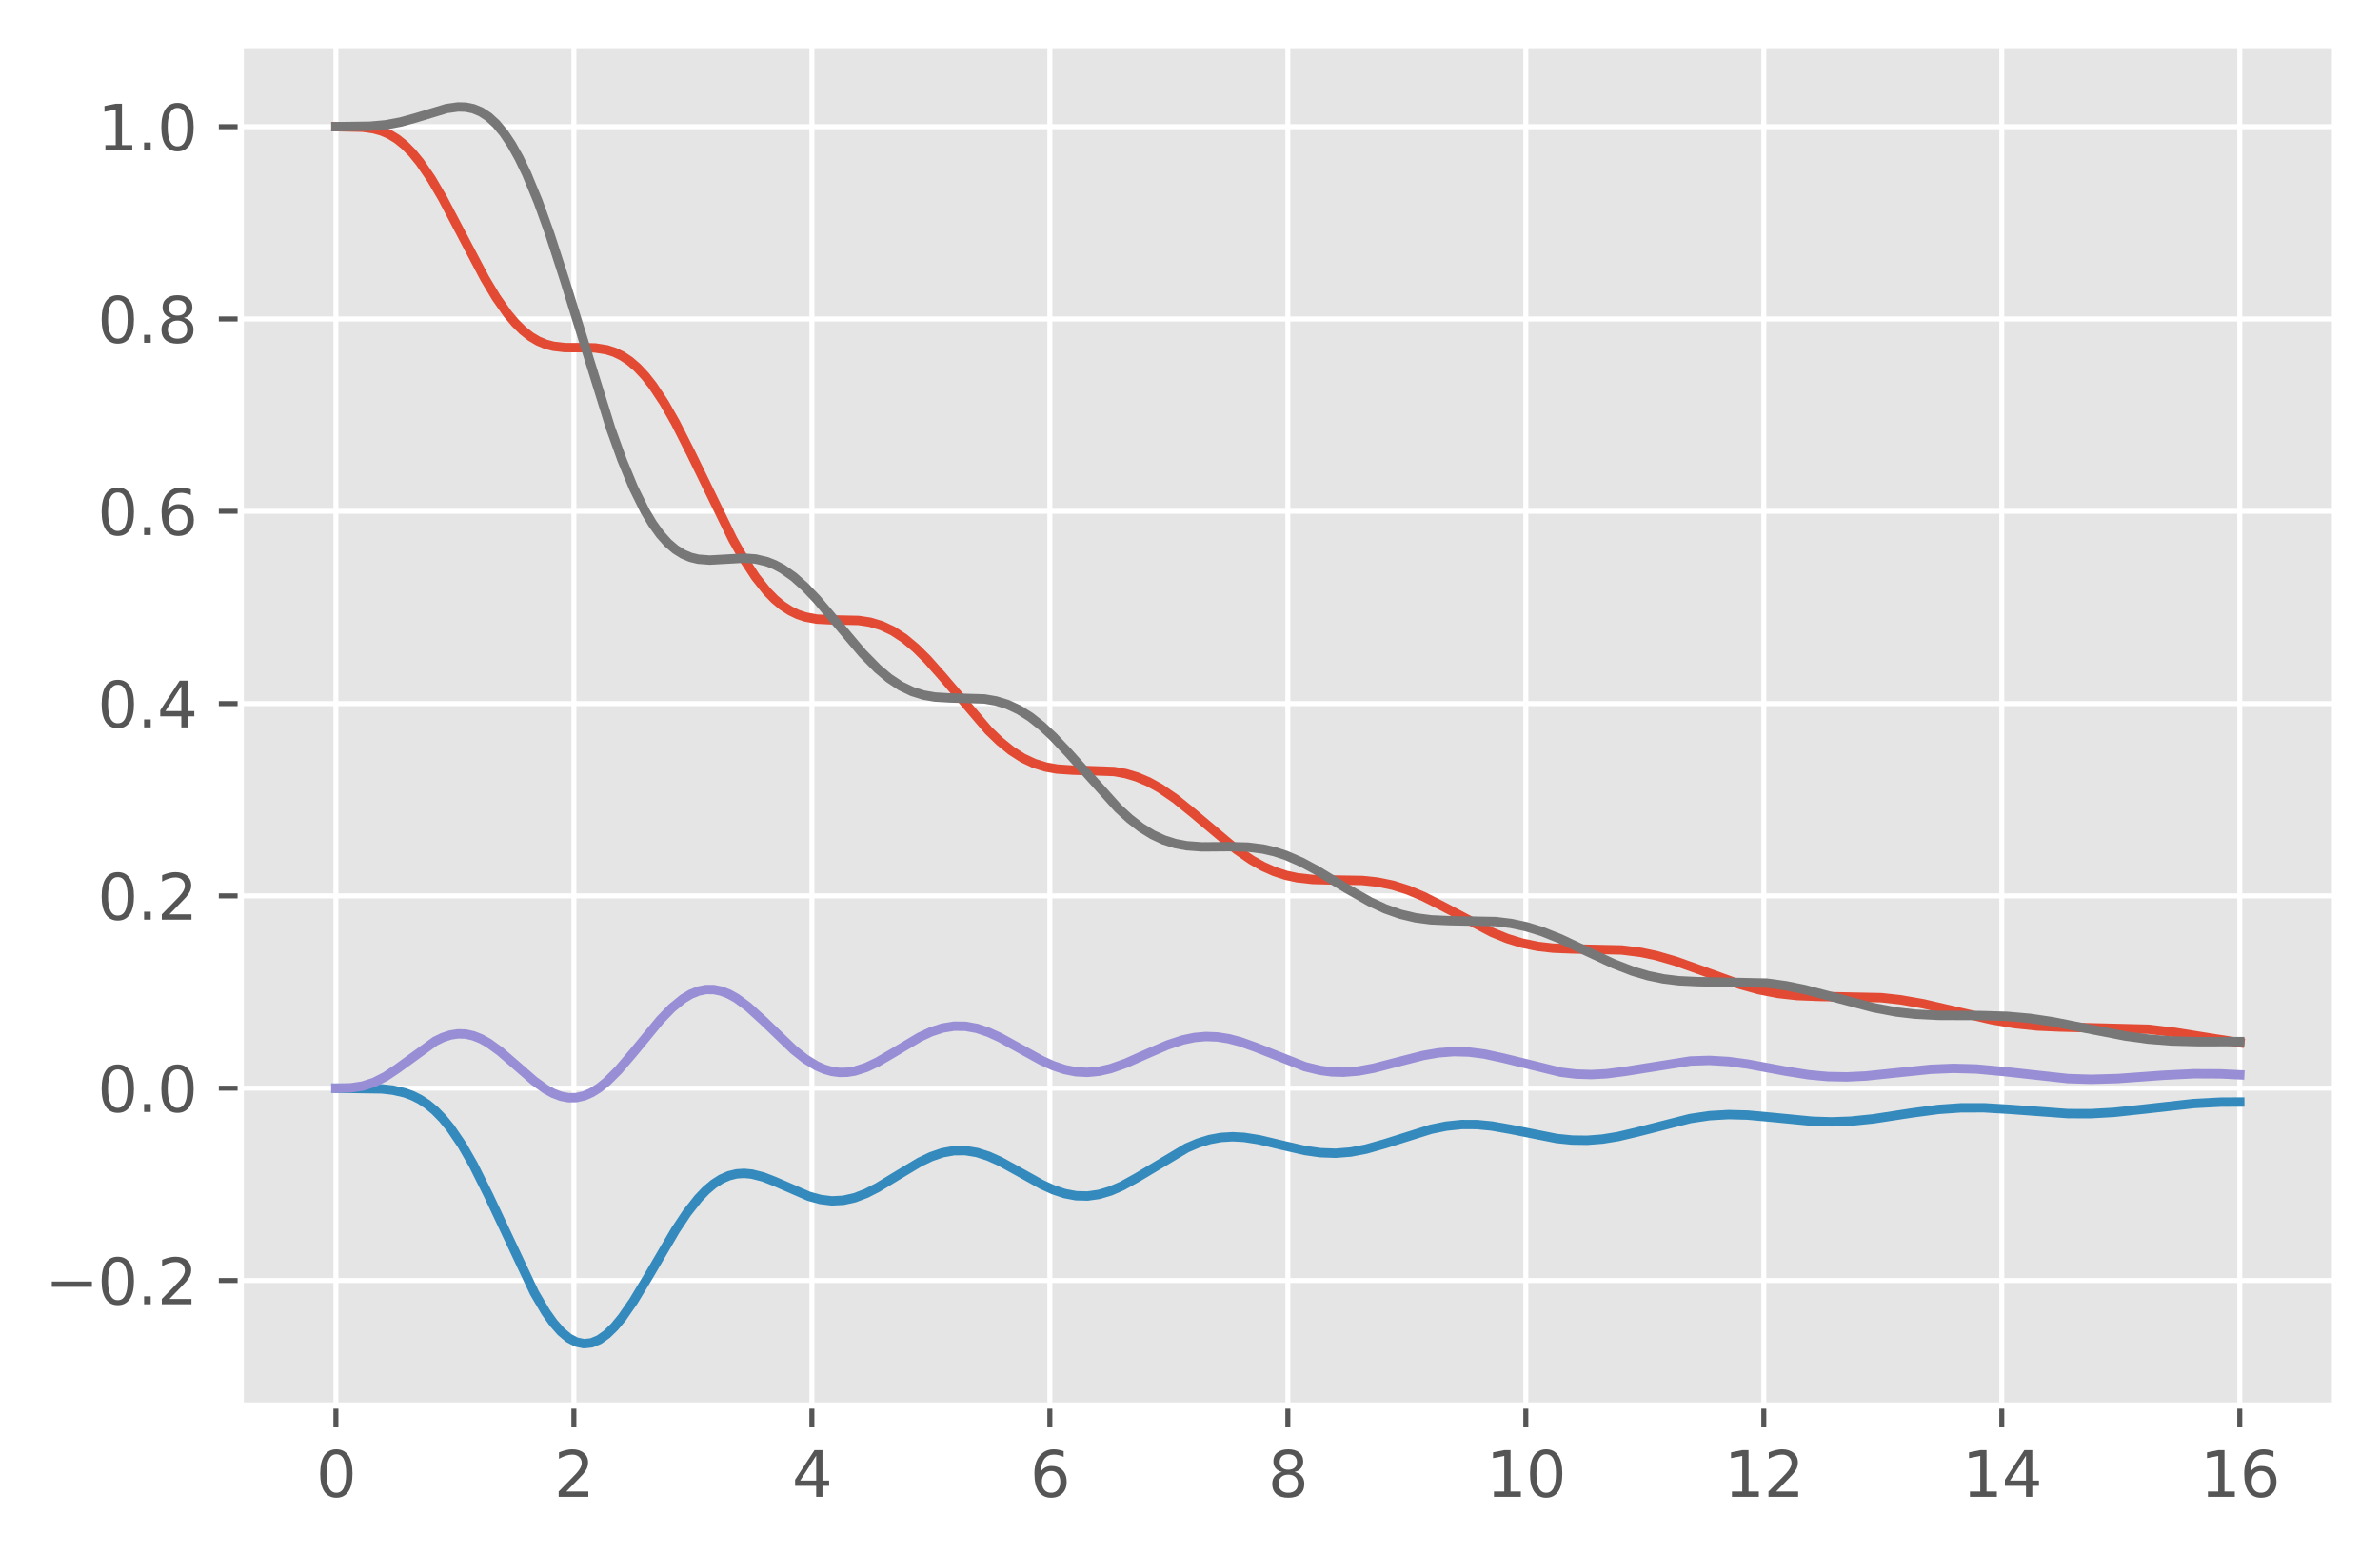 <?xml version="1.0" encoding="utf-8" standalone="no"?>
<!DOCTYPE svg PUBLIC "-//W3C//DTD SVG 1.1//EN"
  "http://www.w3.org/Graphics/SVG/1.1/DTD/svg11.dtd">
<svg height="248.518pt" version="1.1" viewBox="0 0 380.483 248.518" width="380.483pt" xmlns="http://www.w3.org/2000/svg" xmlns:xlink="http://www.w3.org/1999/xlink">
 <defs>
  <style type="text/css">*{stroke-linecap:butt;stroke-linejoin:round;}</style>
 </defs>
 <g id="figure_1">
  <g id="patch_1">
   <path d="M -0 248.518 
L 380.483 248.518 
L 380.483 0 
L -0 0 
z
" style="fill:#ffffff;"/>
  </g>
  <g id="axes_1">
   <g id="patch_2">
    <path d="M 38.483 224.64 
L 373.283 224.64 
L 373.283 7.2 
L 38.483 7.2 
z
" style="fill:#e5e5e5;"/>
   </g>
   <g id="matplotlib.axis_1">
    <g id="xtick_1">
     <g id="line2d_1">
      <path clip-path="url(#p3e73308a5b)" d="M 53.701 224.64 
L 53.701 7.2 
" style="fill:none;stroke:#ffffff;stroke-linecap:square;stroke-width:0.8;"/>
     </g>
     <g id="line2d_2">
      <defs>
       <path d="M 0 0 
L 0 3.5 
" id="m7f3739bd3d" style="stroke:#555555;stroke-width:0.8;"/>
      </defs>
      <g>
       <use style="fill:#555555;stroke:#555555;stroke-width:0.8;" x="53.701" xlink:href="#m7f3739bd3d" y="224.64"/>
      </g>
     </g>
     <g id="text_1">
      <!-- 0 -->
      <g style="fill:#555555;" transform="translate(50.52 239.238)scale(0.1 -0.1)">
       <defs>
        <path d="M 2034 4250 
Q 1547 4250 1301 3770 
Q 1056 3291 1056 2328 
Q 1056 1369 1301 889 
Q 1547 409 2034 409 
Q 2525 409 2770 889 
Q 3016 1369 3016 2328 
Q 3016 3291 2770 3770 
Q 2525 4250 2034 4250 
z
M 2034 4750 
Q 2819 4750 3233 4129 
Q 3647 3509 3647 2328 
Q 3647 1150 3233 529 
Q 2819 -91 2034 -91 
Q 1250 -91 836 529 
Q 422 1150 422 2328 
Q 422 3509 836 4129 
Q 1250 4750 2034 4750 
z
" id="DejaVuSans-30" transform="scale(0.016)"/>
       </defs>
       <use xlink:href="#DejaVuSans-30"/>
      </g>
     </g>
    </g>
    <g id="xtick_2">
     <g id="line2d_3">
      <path clip-path="url(#p3e73308a5b)" d="M 91.746 224.64 
L 91.746 7.2 
" style="fill:none;stroke:#ffffff;stroke-linecap:square;stroke-width:0.8;"/>
     </g>
     <g id="line2d_4">
      <g>
       <use style="fill:#555555;stroke:#555555;stroke-width:0.8;" x="91.746" xlink:href="#m7f3739bd3d" y="224.64"/>
      </g>
     </g>
     <g id="text_2">
      <!-- 2 -->
      <g style="fill:#555555;" transform="translate(88.565 239.238)scale(0.1 -0.1)">
       <defs>
        <path d="M 1228 531 
L 3431 531 
L 3431 0 
L 469 0 
L 469 531 
Q 828 903 1448 1529 
Q 2069 2156 2228 2338 
Q 2531 2678 2651 2914 
Q 2772 3150 2772 3378 
Q 2772 3750 2511 3984 
Q 2250 4219 1831 4219 
Q 1534 4219 1204 4116 
Q 875 4013 500 3803 
L 500 4441 
Q 881 4594 1212 4672 
Q 1544 4750 1819 4750 
Q 2544 4750 2975 4387 
Q 3406 4025 3406 3419 
Q 3406 3131 3298 2873 
Q 3191 2616 2906 2266 
Q 2828 2175 2409 1742 
Q 1991 1309 1228 531 
z
" id="DejaVuSans-32" transform="scale(0.016)"/>
       </defs>
       <use xlink:href="#DejaVuSans-32"/>
      </g>
     </g>
    </g>
    <g id="xtick_3">
     <g id="line2d_5">
      <path clip-path="url(#p3e73308a5b)" d="M 129.792 224.64 
L 129.792 7.2 
" style="fill:none;stroke:#ffffff;stroke-linecap:square;stroke-width:0.8;"/>
     </g>
     <g id="line2d_6">
      <g>
       <use style="fill:#555555;stroke:#555555;stroke-width:0.8;" x="129.792" xlink:href="#m7f3739bd3d" y="224.64"/>
      </g>
     </g>
     <g id="text_3">
      <!-- 4 -->
      <g style="fill:#555555;" transform="translate(126.611 239.238)scale(0.1 -0.1)">
       <defs>
        <path d="M 2419 4116 
L 825 1625 
L 2419 1625 
L 2419 4116 
z
M 2253 4666 
L 3047 4666 
L 3047 1625 
L 3713 1625 
L 3713 1100 
L 3047 1100 
L 3047 0 
L 2419 0 
L 2419 1100 
L 313 1100 
L 313 1709 
L 2253 4666 
z
" id="DejaVuSans-34" transform="scale(0.016)"/>
       </defs>
       <use xlink:href="#DejaVuSans-34"/>
      </g>
     </g>
    </g>
    <g id="xtick_4">
     <g id="line2d_7">
      <path clip-path="url(#p3e73308a5b)" d="M 167.837 224.64 
L 167.837 7.2 
" style="fill:none;stroke:#ffffff;stroke-linecap:square;stroke-width:0.8;"/>
     </g>
     <g id="line2d_8">
      <g>
       <use style="fill:#555555;stroke:#555555;stroke-width:0.8;" x="167.837" xlink:href="#m7f3739bd3d" y="224.64"/>
      </g>
     </g>
     <g id="text_4">
      <!-- 6 -->
      <g style="fill:#555555;" transform="translate(164.656 239.238)scale(0.1 -0.1)">
       <defs>
        <path d="M 2113 2584 
Q 1688 2584 1439 2293 
Q 1191 2003 1191 1497 
Q 1191 994 1439 701 
Q 1688 409 2113 409 
Q 2538 409 2786 701 
Q 3034 994 3034 1497 
Q 3034 2003 2786 2293 
Q 2538 2584 2113 2584 
z
M 3366 4563 
L 3366 3988 
Q 3128 4100 2886 4159 
Q 2644 4219 2406 4219 
Q 1781 4219 1451 3797 
Q 1122 3375 1075 2522 
Q 1259 2794 1537 2939 
Q 1816 3084 2150 3084 
Q 2853 3084 3261 2657 
Q 3669 2231 3669 1497 
Q 3669 778 3244 343 
Q 2819 -91 2113 -91 
Q 1303 -91 875 529 
Q 447 1150 447 2328 
Q 447 3434 972 4092 
Q 1497 4750 2381 4750 
Q 2619 4750 2861 4703 
Q 3103 4656 3366 4563 
z
" id="DejaVuSans-36" transform="scale(0.016)"/>
       </defs>
       <use xlink:href="#DejaVuSans-36"/>
      </g>
     </g>
    </g>
    <g id="xtick_5">
     <g id="line2d_9">
      <path clip-path="url(#p3e73308a5b)" d="M 205.883 224.64 
L 205.883 7.2 
" style="fill:none;stroke:#ffffff;stroke-linecap:square;stroke-width:0.8;"/>
     </g>
     <g id="line2d_10">
      <g>
       <use style="fill:#555555;stroke:#555555;stroke-width:0.8;" x="205.883" xlink:href="#m7f3739bd3d" y="224.64"/>
      </g>
     </g>
     <g id="text_5">
      <!-- 8 -->
      <g style="fill:#555555;" transform="translate(202.702 239.238)scale(0.1 -0.1)">
       <defs>
        <path d="M 2034 2216 
Q 1584 2216 1326 1975 
Q 1069 1734 1069 1313 
Q 1069 891 1326 650 
Q 1584 409 2034 409 
Q 2484 409 2743 651 
Q 3003 894 3003 1313 
Q 3003 1734 2745 1975 
Q 2488 2216 2034 2216 
z
M 1403 2484 
Q 997 2584 770 2862 
Q 544 3141 544 3541 
Q 544 4100 942 4425 
Q 1341 4750 2034 4750 
Q 2731 4750 3128 4425 
Q 3525 4100 3525 3541 
Q 3525 3141 3298 2862 
Q 3072 2584 2669 2484 
Q 3125 2378 3379 2068 
Q 3634 1759 3634 1313 
Q 3634 634 3220 271 
Q 2806 -91 2034 -91 
Q 1263 -91 848 271 
Q 434 634 434 1313 
Q 434 1759 690 2068 
Q 947 2378 1403 2484 
z
M 1172 3481 
Q 1172 3119 1398 2916 
Q 1625 2713 2034 2713 
Q 2441 2713 2670 2916 
Q 2900 3119 2900 3481 
Q 2900 3844 2670 4047 
Q 2441 4250 2034 4250 
Q 1625 4250 1398 4047 
Q 1172 3844 1172 3481 
z
" id="DejaVuSans-38" transform="scale(0.016)"/>
       </defs>
       <use xlink:href="#DejaVuSans-38"/>
      </g>
     </g>
    </g>
    <g id="xtick_6">
     <g id="line2d_11">
      <path clip-path="url(#p3e73308a5b)" d="M 243.928 224.64 
L 243.928 7.2 
" style="fill:none;stroke:#ffffff;stroke-linecap:square;stroke-width:0.8;"/>
     </g>
     <g id="line2d_12">
      <g>
       <use style="fill:#555555;stroke:#555555;stroke-width:0.8;" x="243.928" xlink:href="#m7f3739bd3d" y="224.64"/>
      </g>
     </g>
     <g id="text_6">
      <!-- 10 -->
      <g style="fill:#555555;" transform="translate(237.566 239.238)scale(0.1 -0.1)">
       <defs>
        <path d="M 794 531 
L 1825 531 
L 1825 4091 
L 703 3866 
L 703 4441 
L 1819 4666 
L 2450 4666 
L 2450 531 
L 3481 531 
L 3481 0 
L 794 0 
L 794 531 
z
" id="DejaVuSans-31" transform="scale(0.016)"/>
       </defs>
       <use xlink:href="#DejaVuSans-31"/>
       <use x="63.623" xlink:href="#DejaVuSans-30"/>
      </g>
     </g>
    </g>
    <g id="xtick_7">
     <g id="line2d_13">
      <path clip-path="url(#p3e73308a5b)" d="M 281.974 224.64 
L 281.974 7.2 
" style="fill:none;stroke:#ffffff;stroke-linecap:square;stroke-width:0.8;"/>
     </g>
     <g id="line2d_14">
      <g>
       <use style="fill:#555555;stroke:#555555;stroke-width:0.8;" x="281.974" xlink:href="#m7f3739bd3d" y="224.64"/>
      </g>
     </g>
     <g id="text_7">
      <!-- 12 -->
      <g style="fill:#555555;" transform="translate(275.611 239.238)scale(0.1 -0.1)">
       <use xlink:href="#DejaVuSans-31"/>
       <use x="63.623" xlink:href="#DejaVuSans-32"/>
      </g>
     </g>
    </g>
    <g id="xtick_8">
     <g id="line2d_15">
      <path clip-path="url(#p3e73308a5b)" d="M 320.019 224.64 
L 320.019 7.2 
" style="fill:none;stroke:#ffffff;stroke-linecap:square;stroke-width:0.8;"/>
     </g>
     <g id="line2d_16">
      <g>
       <use style="fill:#555555;stroke:#555555;stroke-width:0.8;" x="320.019" xlink:href="#m7f3739bd3d" y="224.64"/>
      </g>
     </g>
     <g id="text_8">
      <!-- 14 -->
      <g style="fill:#555555;" transform="translate(313.657 239.238)scale(0.1 -0.1)">
       <use xlink:href="#DejaVuSans-31"/>
       <use x="63.623" xlink:href="#DejaVuSans-34"/>
      </g>
     </g>
    </g>
    <g id="xtick_9">
     <g id="line2d_17">
      <path clip-path="url(#p3e73308a5b)" d="M 358.065 224.64 
L 358.065 7.2 
" style="fill:none;stroke:#ffffff;stroke-linecap:square;stroke-width:0.8;"/>
     </g>
     <g id="line2d_18">
      <g>
       <use style="fill:#555555;stroke:#555555;stroke-width:0.8;" x="358.065" xlink:href="#m7f3739bd3d" y="224.64"/>
      </g>
     </g>
     <g id="text_9">
      <!-- 16 -->
      <g style="fill:#555555;" transform="translate(351.702 239.238)scale(0.1 -0.1)">
       <use xlink:href="#DejaVuSans-31"/>
       <use x="63.623" xlink:href="#DejaVuSans-36"/>
      </g>
     </g>
    </g>
   </g>
   <g id="matplotlib.axis_2">
    <g id="ytick_1">
     <g id="line2d_19">
      <path clip-path="url(#p3e73308a5b)" d="M 38.483 204.659 
L 373.283 204.659 
" style="fill:none;stroke:#ffffff;stroke-linecap:square;stroke-width:0.8;"/>
     </g>
     <g id="line2d_20">
      <defs>
       <path d="M 0 0 
L -3.5 0 
" id="m320548d9cf" style="stroke:#555555;stroke-width:0.8;"/>
      </defs>
      <g>
       <use style="fill:#555555;stroke:#555555;stroke-width:0.8;" x="38.483" xlink:href="#m320548d9cf" y="204.659"/>
      </g>
     </g>
     <g id="text_10">
      <!-- −0.2 -->
      <g style="fill:#555555;" transform="translate(7.2 208.458)scale(0.1 -0.1)">
       <defs>
        <path d="M 678 2272 
L 4684 2272 
L 4684 1741 
L 678 1741 
L 678 2272 
z
" id="DejaVuSans-2212" transform="scale(0.016)"/>
        <path d="M 684 794 
L 1344 794 
L 1344 0 
L 684 0 
L 684 794 
z
" id="DejaVuSans-2e" transform="scale(0.016)"/>
       </defs>
       <use xlink:href="#DejaVuSans-2212"/>
       <use x="83.789" xlink:href="#DejaVuSans-30"/>
       <use x="147.412" xlink:href="#DejaVuSans-2e"/>
       <use x="179.199" xlink:href="#DejaVuSans-32"/>
      </g>
     </g>
    </g>
    <g id="ytick_2">
     <g id="line2d_21">
      <path clip-path="url(#p3e73308a5b)" d="M 38.483 173.924 
L 373.283 173.924 
" style="fill:none;stroke:#ffffff;stroke-linecap:square;stroke-width:0.8;"/>
     </g>
     <g id="line2d_22">
      <g>
       <use style="fill:#555555;stroke:#555555;stroke-width:0.8;" x="38.483" xlink:href="#m320548d9cf" y="173.924"/>
      </g>
     </g>
     <g id="text_11">
      <!-- 0.0 -->
      <g style="fill:#555555;" transform="translate(15.58 177.723)scale(0.1 -0.1)">
       <use xlink:href="#DejaVuSans-30"/>
       <use x="63.623" xlink:href="#DejaVuSans-2e"/>
       <use x="95.41" xlink:href="#DejaVuSans-30"/>
      </g>
     </g>
    </g>
    <g id="ytick_3">
     <g id="line2d_23">
      <path clip-path="url(#p3e73308a5b)" d="M 38.483 143.188 
L 373.283 143.188 
" style="fill:none;stroke:#ffffff;stroke-linecap:square;stroke-width:0.8;"/>
     </g>
     <g id="line2d_24">
      <g>
       <use style="fill:#555555;stroke:#555555;stroke-width:0.8;" x="38.483" xlink:href="#m320548d9cf" y="143.188"/>
      </g>
     </g>
     <g id="text_12">
      <!-- 0.2 -->
      <g style="fill:#555555;" transform="translate(15.58 146.988)scale(0.1 -0.1)">
       <use xlink:href="#DejaVuSans-30"/>
       <use x="63.623" xlink:href="#DejaVuSans-2e"/>
       <use x="95.41" xlink:href="#DejaVuSans-32"/>
      </g>
     </g>
    </g>
    <g id="ytick_4">
     <g id="line2d_25">
      <path clip-path="url(#p3e73308a5b)" d="M 38.483 112.453 
L 373.283 112.453 
" style="fill:none;stroke:#ffffff;stroke-linecap:square;stroke-width:0.8;"/>
     </g>
     <g id="line2d_26">
      <g>
       <use style="fill:#555555;stroke:#555555;stroke-width:0.8;" x="38.483" xlink:href="#m320548d9cf" y="112.453"/>
      </g>
     </g>
     <g id="text_13">
      <!-- 0.4 -->
      <g style="fill:#555555;" transform="translate(15.58 116.252)scale(0.1 -0.1)">
       <use xlink:href="#DejaVuSans-30"/>
       <use x="63.623" xlink:href="#DejaVuSans-2e"/>
       <use x="95.41" xlink:href="#DejaVuSans-34"/>
      </g>
     </g>
    </g>
    <g id="ytick_5">
     <g id="line2d_27">
      <path clip-path="url(#p3e73308a5b)" d="M 38.483 81.718 
L 373.283 81.718 
" style="fill:none;stroke:#ffffff;stroke-linecap:square;stroke-width:0.8;"/>
     </g>
     <g id="line2d_28">
      <g>
       <use style="fill:#555555;stroke:#555555;stroke-width:0.8;" x="38.483" xlink:href="#m320548d9cf" y="81.718"/>
      </g>
     </g>
     <g id="text_14">
      <!-- 0.6 -->
      <g style="fill:#555555;" transform="translate(15.58 85.517)scale(0.1 -0.1)">
       <use xlink:href="#DejaVuSans-30"/>
       <use x="63.623" xlink:href="#DejaVuSans-2e"/>
       <use x="95.41" xlink:href="#DejaVuSans-36"/>
      </g>
     </g>
    </g>
    <g id="ytick_6">
     <g id="line2d_29">
      <path clip-path="url(#p3e73308a5b)" d="M 38.483 50.983 
L 373.283 50.983 
" style="fill:none;stroke:#ffffff;stroke-linecap:square;stroke-width:0.8;"/>
     </g>
     <g id="line2d_30">
      <g>
       <use style="fill:#555555;stroke:#555555;stroke-width:0.8;" x="38.483" xlink:href="#m320548d9cf" y="50.983"/>
      </g>
     </g>
     <g id="text_15">
      <!-- 0.8 -->
      <g style="fill:#555555;" transform="translate(15.58 54.782)scale(0.1 -0.1)">
       <use xlink:href="#DejaVuSans-30"/>
       <use x="63.623" xlink:href="#DejaVuSans-2e"/>
       <use x="95.41" xlink:href="#DejaVuSans-38"/>
      </g>
     </g>
    </g>
    <g id="ytick_7">
     <g id="line2d_31">
      <path clip-path="url(#p3e73308a5b)" d="M 38.483 20.247 
L 373.283 20.247 
" style="fill:none;stroke:#ffffff;stroke-linecap:square;stroke-width:0.8;"/>
     </g>
     <g id="line2d_32">
      <g>
       <use style="fill:#555555;stroke:#555555;stroke-width:0.8;" x="38.483" xlink:href="#m320548d9cf" y="20.247"/>
      </g>
     </g>
     <g id="text_16">
      <!-- 1.0 -->
      <g style="fill:#555555;" transform="translate(15.58 24.047)scale(0.1 -0.1)">
       <use xlink:href="#DejaVuSans-31"/>
       <use x="63.623" xlink:href="#DejaVuSans-2e"/>
       <use x="95.41" xlink:href="#DejaVuSans-30"/>
      </g>
     </g>
    </g>
   </g>
   <g id="line2d_33">
    <path clip-path="url(#p3e73308a5b)" d="M 53.701 20.247 
L 57.971 20.336 
L 59.8 20.597 
L 61.02 20.94 
L 62.24 21.466 
L 63.46 22.208 
L 64.68 23.191 
L 65.9 24.428 
L 67.12 25.919 
L 68.95 28.599 
L 70.78 31.726 
L 73.829 37.534 
L 77.489 44.481 
L 79.319 47.546 
L 81.149 50.163 
L 82.369 51.617 
L 83.588 52.825 
L 84.808 53.786 
L 86.028 54.511 
L 87.248 55.021 
L 88.468 55.342 
L 90.298 55.555 
L 93.348 55.559 
L 95.177 55.615 
L 97.007 55.906 
L 98.227 56.298 
L 99.447 56.888 
L 100.667 57.701 
L 101.887 58.753 
L 103.107 60.052 
L 104.327 61.598 
L 106.156 64.355 
L 107.986 67.572 
L 110.426 72.392 
L 117.135 86.195 
L 118.965 89.435 
L 120.795 92.237 
L 122.625 94.54 
L 123.845 95.786 
L 125.065 96.802 
L 126.285 97.598 
L 127.505 98.191 
L 128.724 98.605 
L 130.554 98.951 
L 132.994 99.076 
L 137.264 99.168 
L 139.094 99.447 
L 140.923 99.992 
L 142.753 100.855 
L 144.583 102.055 
L 146.413 103.582 
L 148.243 105.397 
L 150.683 108.15 
L 158.002 116.73 
L 159.832 118.492 
L 161.662 119.973 
L 163.491 121.147 
L 165.321 122.01 
L 167.151 122.584 
L 168.981 122.914 
L 171.421 123.081 
L 178.13 123.31 
L 179.96 123.644 
L 181.79 124.191 
L 183.62 124.97 
L 185.45 125.981 
L 187.889 127.655 
L 190.939 130.131 
L 197.649 135.778 
L 200.088 137.459 
L 201.918 138.49 
L 203.748 139.302 
L 205.578 139.898 
L 207.408 140.294 
L 209.847 140.565 
L 212.897 140.643 
L 217.777 140.725 
L 220.217 140.982 
L 222.656 141.483 
L 225.096 142.254 
L 227.536 143.276 
L 230.586 144.82 
L 238.515 149.012 
L 240.955 150.005 
L 243.395 150.757 
L 245.834 151.26 
L 248.274 151.54 
L 251.324 151.663 
L 259.253 151.831 
L 262.303 152.214 
L 264.743 152.724 
L 267.792 153.601 
L 271.452 154.902 
L 278.162 157.335 
L 281.211 158.186 
L 284.261 158.78 
L 287.311 159.118 
L 290.97 159.259 
L 300.73 159.457 
L 303.779 159.789 
L 307.439 160.426 
L 312.319 161.558 
L 318.418 162.978 
L 322.078 163.605 
L 325.737 163.986 
L 329.397 164.146 
L 343.426 164.498 
L 347.696 165 
L 354.405 166.078 
L 358.065 166.641 
L 358.065 166.641 
" style="fill:none;stroke:#e24a33;stroke-linecap:square;stroke-width:1.5;"/>
   </g>
   <g id="line2d_34">
    <path clip-path="url(#p3e73308a5b)" d="M 53.701 173.924 
L 61.02 174.034 
L 62.85 174.241 
L 64.68 174.658 
L 65.9 175.101 
L 67.12 175.71 
L 68.34 176.512 
L 69.56 177.529 
L 70.78 178.779 
L 71.999 180.27 
L 73.829 182.957 
L 75.659 186.151 
L 78.099 191.044 
L 85.418 206.599 
L 87.248 209.714 
L 88.468 211.434 
L 89.688 212.823 
L 90.908 213.851 
L 92.128 214.499 
L 93.348 214.756 
L 94.567 214.625 
L 95.787 214.116 
L 97.007 213.252 
L 98.227 212.064 
L 99.447 210.591 
L 101.277 207.948 
L 103.717 203.897 
L 107.986 196.608 
L 109.816 193.858 
L 111.646 191.53 
L 112.866 190.258 
L 114.086 189.228 
L 115.306 188.448 
L 116.526 187.914 
L 117.745 187.617 
L 118.965 187.537 
L 120.185 187.65 
L 122.015 188.115 
L 123.845 188.829 
L 129.334 191.21 
L 131.164 191.712 
L 132.994 191.934 
L 134.824 191.841 
L 136.654 191.431 
L 138.484 190.731 
L 140.313 189.799 
L 143.363 187.941 
L 147.023 185.743 
L 148.853 184.869 
L 150.683 184.242 
L 152.512 183.912 
L 154.342 183.9 
L 156.172 184.201 
L 158.002 184.788 
L 159.832 185.604 
L 162.882 187.28 
L 166.541 189.32 
L 168.371 190.153 
L 170.201 190.767 
L 172.031 191.112 
L 173.861 191.158 
L 175.69 190.901 
L 177.52 190.357 
L 179.35 189.563 
L 181.79 188.215 
L 189.719 183.473 
L 191.549 182.694 
L 193.379 182.131 
L 195.209 181.797 
L 197.039 181.689 
L 198.868 181.785 
L 201.308 182.167 
L 204.968 183.041 
L 208.628 183.882 
L 211.067 184.231 
L 213.507 184.321 
L 215.947 184.125 
L 218.387 183.66 
L 221.436 182.793 
L 228.756 180.489 
L 231.196 179.989 
L 233.635 179.734 
L 236.075 179.736 
L 238.515 179.973 
L 241.565 180.514 
L 248.884 181.972 
L 251.324 182.218 
L 253.764 182.251 
L 256.203 182.059 
L 258.643 181.661 
L 261.693 180.945 
L 270.232 178.771 
L 273.282 178.319 
L 276.332 178.142 
L 279.381 178.222 
L 283.651 178.617 
L 289.751 179.21 
L 292.8 179.305 
L 295.85 179.199 
L 299.51 178.823 
L 305.609 177.886 
L 309.879 177.317 
L 313.538 177.059 
L 317.198 177.056 
L 321.468 177.315 
L 330.617 177.988 
L 334.277 177.995 
L 337.936 177.788 
L 342.816 177.263 
L 350.745 176.377 
L 355.015 176.153 
L 358.065 176.137 
L 358.065 176.137 
" style="fill:none;stroke:#348abd;stroke-linecap:square;stroke-width:1.5;"/>
   </g>
   <g id="line2d_35">
    <path clip-path="url(#p3e73308a5b)" d="M 53.701 173.924 
L 56.141 173.856 
L 57.971 173.58 
L 59.8 172.99 
L 61.63 172.06 
L 63.46 170.84 
L 69.56 166.417 
L 70.78 165.824 
L 71.999 165.422 
L 73.219 165.234 
L 74.439 165.273 
L 75.659 165.54 
L 76.879 166.025 
L 78.099 166.706 
L 79.929 168.028 
L 82.369 170.137 
L 85.418 172.788 
L 87.248 174.097 
L 88.468 174.762 
L 89.688 175.221 
L 90.908 175.449 
L 92.128 175.43 
L 93.348 175.156 
L 94.567 174.63 
L 95.787 173.865 
L 97.007 172.882 
L 98.837 171.063 
L 101.277 168.201 
L 105.547 163.011 
L 107.376 161.121 
L 109.206 159.625 
L 110.426 158.894 
L 111.646 158.401 
L 112.866 158.154 
L 114.086 158.156 
L 115.306 158.401 
L 116.526 158.875 
L 117.745 159.555 
L 119.575 160.9 
L 122.015 163.114 
L 126.895 167.793 
L 128.724 169.24 
L 130.554 170.361 
L 131.774 170.894 
L 132.994 171.242 
L 134.214 171.403 
L 135.434 171.379 
L 136.654 171.182 
L 138.484 170.595 
L 140.313 169.729 
L 142.753 168.303 
L 147.023 165.761 
L 148.853 164.908 
L 150.683 164.309 
L 152.512 164.011 
L 154.342 164.032 
L 156.172 164.365 
L 158.002 164.977 
L 159.832 165.81 
L 162.882 167.49 
L 166.541 169.506 
L 168.371 170.328 
L 170.201 170.941 
L 172.031 171.303 
L 173.861 171.395 
L 175.69 171.219 
L 177.52 170.802 
L 179.96 169.945 
L 183.62 168.32 
L 186.669 167.009 
L 189.109 166.207 
L 190.939 165.824 
L 192.769 165.662 
L 194.599 165.729 
L 196.429 166.016 
L 198.258 166.497 
L 200.698 167.365 
L 208.628 170.484 
L 211.067 171.076 
L 212.897 171.316 
L 214.727 171.373 
L 217.167 171.179 
L 219.607 170.73 
L 223.266 169.779 
L 227.536 168.688 
L 229.976 168.267 
L 232.416 168.078 
L 234.855 168.147 
L 237.295 168.46 
L 240.345 169.12 
L 249.494 171.367 
L 251.934 171.662 
L 254.374 171.744 
L 256.813 171.618 
L 259.863 171.225 
L 270.232 169.579 
L 273.282 169.482 
L 276.332 169.658 
L 279.381 170.067 
L 285.481 171.201 
L 289.141 171.779 
L 292.19 172.061 
L 295.24 172.121 
L 298.29 171.973 
L 303.169 171.465 
L 308.659 170.902 
L 312.319 170.752 
L 315.978 170.855 
L 320.248 171.251 
L 330.617 172.391 
L 334.277 172.506 
L 338.546 172.385 
L 345.866 171.854 
L 350.745 171.613 
L 355.015 171.633 
L 358.065 171.785 
L 358.065 171.785 
" style="fill:none;stroke:#988ed5;stroke-linecap:square;stroke-width:1.5;"/>
   </g>
   <g id="line2d_36">
    <path clip-path="url(#p3e73308a5b)" d="M 53.701 20.247 
L 59.191 20.171 
L 61.63 19.949 
L 64.07 19.5 
L 66.51 18.823 
L 71.389 17.346 
L 73.219 17.091 
L 74.439 17.125 
L 75.659 17.373 
L 76.879 17.877 
L 78.099 18.673 
L 79.319 19.791 
L 80.539 21.254 
L 81.759 23.074 
L 82.978 25.255 
L 84.198 27.791 
L 86.028 32.22 
L 87.858 37.306 
L 90.298 44.857 
L 97.617 68.451 
L 99.447 73.533 
L 101.277 77.973 
L 103.107 81.678 
L 104.327 83.72 
L 105.547 85.416 
L 106.766 86.778 
L 107.986 87.825 
L 109.206 88.584 
L 110.426 89.09 
L 111.646 89.382 
L 113.476 89.519 
L 115.916 89.382 
L 118.965 89.213 
L 120.795 89.348 
L 122.625 89.782 
L 123.845 90.267 
L 125.065 90.918 
L 126.895 92.206 
L 128.724 93.839 
L 130.554 95.755 
L 133.604 99.345 
L 137.874 104.401 
L 140.313 106.882 
L 142.143 108.415 
L 143.973 109.627 
L 145.803 110.511 
L 147.633 111.088 
L 149.463 111.406 
L 151.902 111.55 
L 157.392 111.714 
L 159.222 112.029 
L 161.052 112.59 
L 162.882 113.438 
L 164.711 114.589 
L 166.541 116.034 
L 168.371 117.742 
L 170.811 120.334 
L 178.74 129.168 
L 180.57 130.844 
L 182.4 132.264 
L 184.23 133.401 
L 186.06 134.251 
L 187.889 134.831 
L 189.719 135.176 
L 192.159 135.357 
L 196.429 135.321 
L 199.478 135.396 
L 201.918 135.7 
L 203.748 136.12 
L 205.578 136.717 
L 208.018 137.776 
L 210.457 139.08 
L 215.337 142.04 
L 218.997 144.12 
L 221.436 145.254 
L 223.876 146.118 
L 226.316 146.697 
L 228.756 147.018 
L 231.806 147.154 
L 239.125 147.296 
L 241.565 147.595 
L 244.005 148.115 
L 246.444 148.862 
L 249.494 150.077 
L 253.764 152.086 
L 258.033 154.067 
L 261.083 155.24 
L 263.523 155.956 
L 265.963 156.457 
L 268.402 156.755 
L 271.452 156.9 
L 282.431 157.127 
L 285.481 157.54 
L 288.531 158.164 
L 292.8 159.283 
L 299.51 161.055 
L 303.169 161.743 
L 306.219 162.097 
L 309.879 162.284 
L 316.588 162.31 
L 320.858 162.437 
L 324.518 162.762 
L 328.177 163.307 
L 333.667 164.398 
L 339.766 165.579 
L 343.426 166.081 
L 347.086 166.373 
L 351.355 166.488 
L 358.065 166.481 
L 358.065 166.481 
" style="fill:none;stroke:#777777;stroke-linecap:square;stroke-width:1.5;"/>
   </g>
   <g id="patch_3">
    <path d="M 38.483 224.64 
L 38.483 7.2 
" style="fill:none;stroke:#ffffff;stroke-linecap:square;stroke-linejoin:miter;"/>
   </g>
   <g id="patch_4">
    <path d="M 373.283 224.64 
L 373.283 7.2 
" style="fill:none;stroke:#ffffff;stroke-linecap:square;stroke-linejoin:miter;"/>
   </g>
   <g id="patch_5">
    <path d="M 38.483 224.64 
L 373.283 224.64 
" style="fill:none;stroke:#ffffff;stroke-linecap:square;stroke-linejoin:miter;"/>
   </g>
   <g id="patch_6">
    <path d="M 38.483 7.2 
L 373.283 7.2 
" style="fill:none;stroke:#ffffff;stroke-linecap:square;stroke-linejoin:miter;"/>
   </g>
  </g>
 </g>
 <defs>
  <clipPath id="p3e73308a5b">
   <rect height="217.44" width="334.8" x="38.483" y="7.2"/>
  </clipPath>
 </defs>
</svg>
